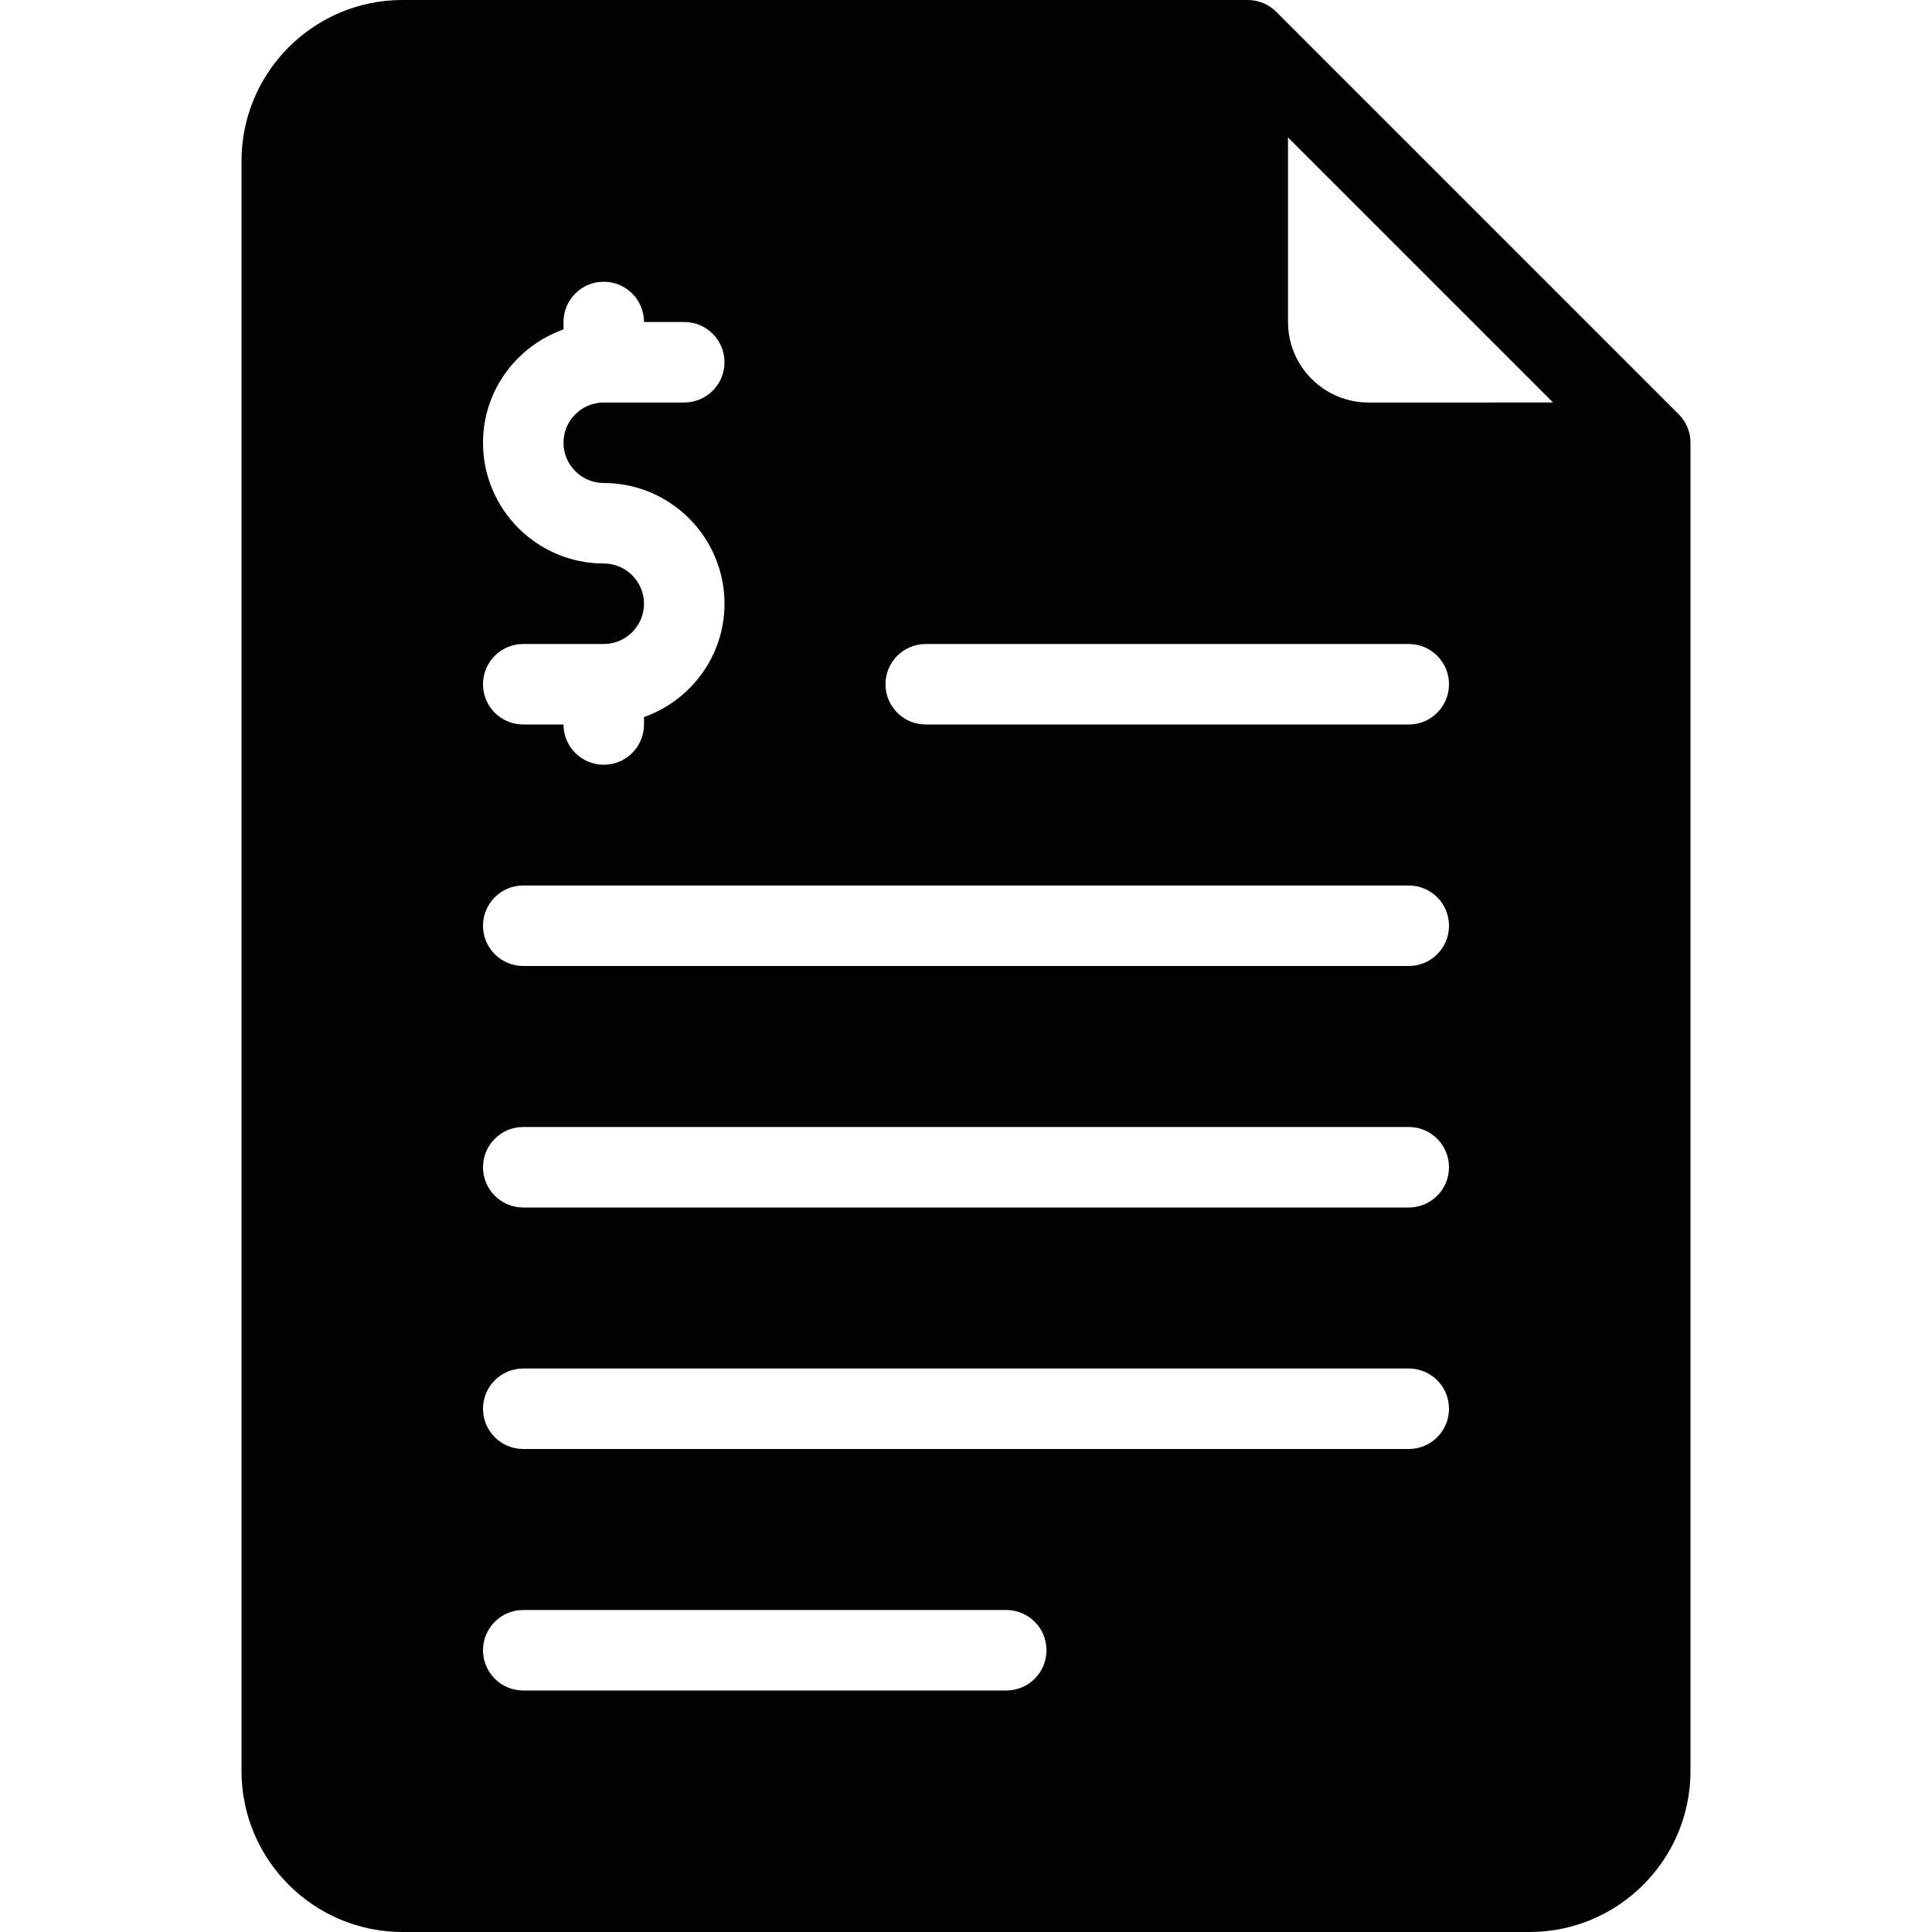 <?xml version="1.0" encoding="iso-8859-1"?>
<!-- Generator: Adobe Illustrator 19.0.0, SVG Export Plug-In . SVG Version: 6.00 Build 0)  -->
<svg version="1.1" id="Capa_1" xmlns="http://www.w3.org/2000/svg" xmlns:xlink="http://www.w3.org/1999/xlink" x="0px" y="0px"
	 viewBox="0 0 512 512" style="enable-background:new 0 0 512 512;" xml:space="preserve">
<g>
	<g>
		<path d="M444.862,109.779L338.221,3.138C336.29,1.201,333.621,0,330.667,0h-224C83.146,0,64,19.135,64,42.667v426.667
			C64,492.865,83.146,512,106.667,512h298.667C428.854,512,448,492.865,448,469.333v-352
			C448,114.379,446.799,111.71,444.862,109.779z M160,149.333c-17.646,0-32-14.354-32-32c0-13.888,8.944-25.617,21.333-30.035
			v-1.965c0-5.896,4.771-10.667,10.667-10.667s10.667,4.771,10.667,10.667h10.667C187.229,85.333,192,90.104,192,96
			s-4.771,10.667-10.667,10.667H160c-5.875,0-10.667,4.781-10.667,10.667c0,5.885,4.792,10.667,10.667,10.667
			c17.646,0,32,14.354,32,32c0,13.888-8.944,25.617-21.333,30.035V192c0,5.896-4.771,10.667-10.667,10.667
			s-10.667-4.771-10.667-10.667h-10.667c-5.896,0-10.667-4.771-10.667-10.667c0-5.896,4.771-10.667,10.667-10.667H160
			c5.875,0,10.667-4.781,10.667-10.667S165.875,149.333,160,149.333z M266.667,448h-128c-5.896,0-10.667-4.771-10.667-10.667
			c0-5.896,4.771-10.667,10.667-10.667h128c5.896,0,10.667,4.771,10.667,10.667C277.333,443.229,272.563,448,266.667,448z
			 M373.333,384H138.667c-5.896,0-10.667-4.771-10.667-10.667c0-5.896,4.771-10.667,10.667-10.667h234.667
			c5.896,0,10.667,4.771,10.667,10.667C384,379.229,379.229,384,373.333,384z M373.333,320H138.667
			c-5.896,0-10.667-4.771-10.667-10.667c0-5.896,4.771-10.667,10.667-10.667h234.667c5.896,0,10.667,4.771,10.667,10.667
			C384,315.229,379.229,320,373.333,320z M373.333,256H138.667c-5.896,0-10.667-4.771-10.667-10.667
			c0-5.896,4.771-10.667,10.667-10.667h234.667c5.896,0,10.667,4.771,10.667,10.667C384,251.229,379.229,256,373.333,256z
			 M373.333,192h-128c-5.896,0-10.667-4.771-10.667-10.667c0-5.896,4.771-10.667,10.667-10.667h128
			c5.896,0,10.667,4.771,10.667,10.667C384,187.229,379.229,192,373.333,192z M362.667,106.667
			c-11.771,0-21.333-9.573-21.333-21.333V36.417l70.25,70.25H362.667z"/>
	</g>
</g>
<g>
</g>
<g>
</g>
<g>
</g>
<g>
</g>
<g>
</g>
<g>
</g>
<g>
</g>
<g>
</g>
<g>
</g>
<g>
</g>
<g>
</g>
<g>
</g>
<g>
</g>
<g>
</g>
<g>
</g>
</svg>
